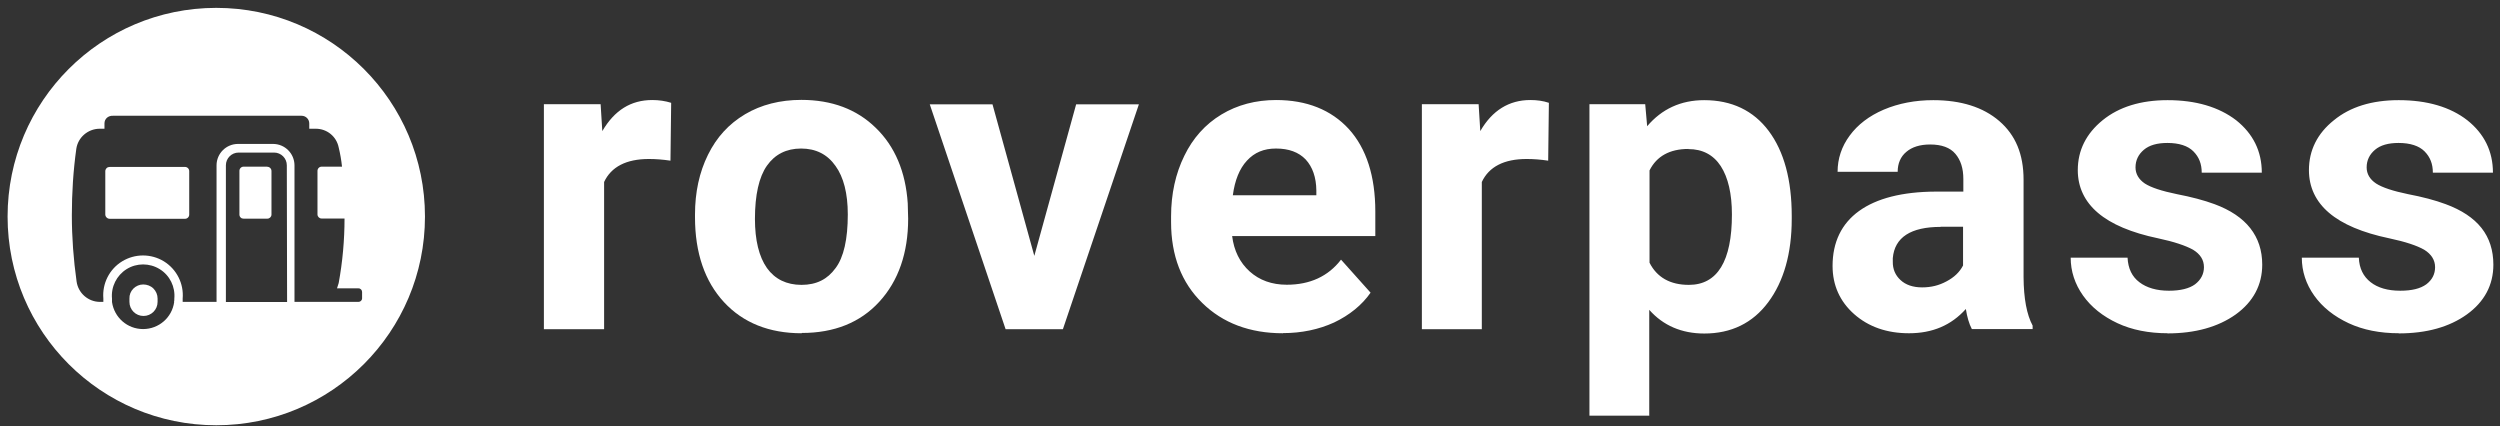 <svg width="176" height="30" viewBox="0 0 176 30" fill="none" xmlns="http://www.w3.org/2000/svg">
<rect x="0" y="0" width="176" height="30" fill="#333333" stroke="none"/>
<g clip-path="url(#clip0_1462_498)">
<path d="M42.52 23.176H38.29V7.336H42.284L42.402 9.23C43.265 7.758 44.414 7.042 45.925 7.042C46.396 7.042 46.838 7.11 47.25 7.238L47.201 11.311C46.671 11.232 46.161 11.193 45.68 11.193C44.09 11.193 43.03 11.743 42.529 12.812V23.166L42.52 23.176ZM74.828 23.176H70.794L65.456 7.346H69.872L72.816 18.014L75.76 7.346H80.177L74.828 23.176ZM56.397 10.457C55.357 10.457 54.552 10.869 53.992 11.664C53.433 12.459 53.148 13.725 53.148 15.413C53.148 16.905 53.433 18.073 53.992 18.868C54.552 19.653 55.376 20.055 56.426 20.055C57.477 20.055 58.252 19.663 58.821 18.878C59.4 18.112 59.685 16.836 59.685 15.099C59.685 13.617 59.39 12.469 58.821 11.684C58.252 10.869 57.437 10.457 56.397 10.457ZM56.436 23.461C54.149 23.461 52.314 22.725 50.97 21.272C49.615 19.81 48.928 17.798 48.928 15.295V15.099C48.928 13.539 49.233 12.125 49.841 10.899C50.449 9.662 51.303 8.73 52.452 8.043C53.58 7.375 54.915 7.032 56.416 7.032C58.556 7.032 60.313 7.689 61.648 8.995C63.002 10.3 63.758 12.096 63.905 14.314L63.934 15.403C63.934 17.808 63.247 19.78 61.903 21.243C60.568 22.705 58.733 23.441 56.446 23.441L56.436 23.461Z" fill="white"/>
<path d="M104.32 23.176H100.1V7.336H104.095L104.212 9.23C105.047 7.778 106.234 7.042 107.736 7.042C108.207 7.042 108.629 7.1 109.041 7.238L108.992 11.311C108.472 11.232 107.961 11.193 107.471 11.193C105.881 11.193 104.821 11.742 104.32 12.812V23.166V23.176ZM89.825 10.457C88.981 10.457 88.313 10.732 87.783 11.311C87.263 11.87 86.93 12.694 86.792 13.745H92.671V13.411C92.661 12.488 92.406 11.752 91.915 11.222C91.424 10.712 90.728 10.457 89.835 10.457H89.825ZM90.315 23.461C87.989 23.461 86.085 22.744 84.643 21.331C83.18 19.908 82.444 17.994 82.444 15.639V15.227C82.444 13.656 82.758 12.223 83.377 10.967C83.975 9.731 84.849 8.749 85.987 8.062C87.106 7.385 88.402 7.042 89.835 7.042C91.994 7.042 93.711 7.729 94.957 9.083C96.194 10.447 96.822 12.4 96.822 14.893V16.62H86.743C86.871 17.651 87.283 18.485 87.98 19.113C88.667 19.731 89.54 20.045 90.59 20.045C92.219 20.045 93.505 19.457 94.408 18.279L96.489 20.605C95.88 21.478 95.007 22.185 93.917 22.705C92.838 23.196 91.63 23.451 90.325 23.451L90.315 23.461ZM136.629 15.973C134.519 15.973 133.38 16.709 133.253 18.171V18.416C133.243 18.946 133.43 19.378 133.793 19.712C134.156 20.055 134.676 20.232 135.314 20.232C135.952 20.232 136.501 20.095 137.031 19.81C137.571 19.525 137.954 19.162 138.199 18.691V15.963H136.619L136.629 15.973ZM134.391 23.461C132.841 23.461 131.545 23.009 130.534 22.116C129.523 21.223 129.013 20.075 129.013 18.721C129.013 17.052 129.641 15.747 130.878 14.854C132.114 13.961 133.93 13.499 136.266 13.489H138.219V12.596C138.219 11.851 138.032 11.271 137.659 10.83C137.287 10.388 136.688 10.172 135.883 10.172C135.167 10.172 134.607 10.349 134.205 10.692C133.802 11.026 133.596 11.507 133.596 12.096H129.366C129.366 11.173 129.651 10.31 130.22 9.544C130.78 8.779 131.584 8.16 132.615 7.719C133.655 7.277 134.833 7.051 136.099 7.051C138.052 7.051 139.613 7.542 140.751 8.523C141.899 9.515 142.459 10.859 142.459 12.655V19.515C142.468 21.007 142.684 22.155 143.097 22.921V23.166H138.818C138.621 22.793 138.484 22.312 138.396 21.753C137.365 22.901 136.05 23.461 134.391 23.461ZM152.607 23.461C151.272 23.461 150.084 23.225 149.074 22.754C148.043 22.273 147.228 21.625 146.649 20.811C146.07 19.996 145.776 19.093 145.776 18.142H149.78C149.819 18.907 150.094 19.476 150.614 19.869C151.125 20.261 151.831 20.467 152.695 20.467C153.51 20.467 154.128 20.31 154.53 20.016C154.942 19.702 155.158 19.29 155.158 18.809C155.158 18.299 154.903 17.896 154.393 17.582C153.863 17.288 153.038 17.013 151.929 16.777C150.055 16.385 148.632 15.786 147.69 14.981C146.757 14.186 146.276 13.175 146.276 11.978C146.276 10.585 146.865 9.407 148.023 8.465C149.181 7.522 150.722 7.051 152.597 7.051C154.589 7.051 156.208 7.532 157.425 8.465C158.623 9.417 159.231 10.653 159.231 12.155H155.001C155.001 11.546 154.815 11.056 154.412 10.653C154.03 10.27 153.411 10.064 152.587 10.064C151.861 10.064 151.311 10.221 150.928 10.545C150.546 10.869 150.34 11.281 150.34 11.782C150.34 12.243 150.565 12.626 150.997 12.92C151.439 13.205 152.194 13.45 153.245 13.666C154.265 13.862 155.158 14.098 155.904 14.373C158.132 15.197 159.261 16.63 159.261 18.632C159.261 20.055 158.633 21.243 157.396 22.136C156.159 23.019 154.54 23.471 152.587 23.471L152.607 23.461ZM168.889 23.461C167.544 23.461 166.356 23.225 165.346 22.754C164.315 22.273 163.5 21.625 162.921 20.811C162.342 19.996 162.048 19.093 162.048 18.142H166.062C166.091 18.887 166.376 19.466 166.896 19.869C167.397 20.261 168.094 20.467 168.977 20.467C169.791 20.467 170.39 20.32 170.812 20.016C171.224 19.702 171.43 19.299 171.43 18.809C171.43 18.318 171.175 17.896 170.665 17.582C170.155 17.288 169.32 17.013 168.202 16.777C166.327 16.385 164.904 15.786 163.962 14.981C163.029 14.186 162.549 13.175 162.549 11.978C162.549 10.585 163.137 9.397 164.305 8.465C165.454 7.522 166.985 7.051 168.869 7.051C170.871 7.051 172.5 7.532 173.698 8.465C174.895 9.417 175.503 10.653 175.503 12.155H171.273C171.273 11.546 171.087 11.056 170.685 10.653C170.302 10.27 169.683 10.064 168.859 10.064C168.133 10.064 167.583 10.221 167.2 10.545C166.818 10.869 166.612 11.281 166.612 11.782C166.612 12.243 166.837 12.626 167.279 12.92C167.721 13.205 168.476 13.45 169.517 13.666C170.547 13.862 171.44 14.098 172.176 14.373C173.295 14.785 174.139 15.344 174.699 16.051C175.258 16.758 175.533 17.631 175.533 18.632C175.533 20.065 174.905 21.243 173.668 22.136C172.441 23.019 170.832 23.471 168.879 23.471L168.889 23.461ZM118.865 10.486C117.55 10.486 116.627 10.997 116.127 11.998V18.495C116.647 19.525 117.579 20.055 118.895 20.055C120.907 20.055 121.927 18.387 121.927 15.099C121.927 13.646 121.662 12.498 121.142 11.694C120.622 10.899 119.856 10.496 118.865 10.496V10.486ZM116.127 29.261H111.897V7.336H115.823L115.96 8.887C116.991 7.67 118.335 7.051 119.974 7.051C121.908 7.051 123.439 7.778 124.518 9.22C125.598 10.663 126.138 12.675 126.138 15.197V15.413C126.138 17.837 125.578 19.81 124.479 21.282C123.39 22.744 121.878 23.48 119.984 23.48C118.394 23.48 117.089 22.921 116.107 21.812V29.281L116.127 29.261Z" fill="white"/>
<path d="M25.491 20.997C25.491 21.145 25.374 21.253 25.236 21.253H20.732V11.625C20.722 10.81 20.064 10.143 19.24 10.133H16.737C15.922 10.143 15.255 10.8 15.245 11.625V21.253H12.86V21.017C12.949 19.967 12.438 18.956 11.536 18.397C10.633 17.847 9.504 17.847 8.601 18.397C7.698 18.946 7.188 19.967 7.276 21.017V21.253H7.041C6.216 21.253 5.51 20.644 5.392 19.82C5.176 18.279 5.058 16.718 5.058 15.158C5.058 13.588 5.156 12.027 5.372 10.476C5.49 9.672 6.187 9.073 7.001 9.063H7.355V8.69C7.355 8.533 7.413 8.396 7.531 8.288C7.649 8.19 7.796 8.141 7.953 8.15H21.232C21.526 8.15 21.772 8.386 21.772 8.69V9.063H22.233C23.018 9.063 23.686 9.603 23.843 10.378C23.951 10.82 24.029 11.271 24.078 11.733H22.645C22.478 11.733 22.351 11.87 22.351 12.027V15.109C22.361 15.266 22.488 15.384 22.645 15.384H24.255C24.255 16.905 24.117 18.426 23.843 19.928L23.725 20.3H25.236C25.384 20.3 25.491 20.418 25.491 20.556V20.997ZM20.211 21.262H15.903V11.634C15.903 11.144 16.305 10.741 16.796 10.741H19.299C19.789 10.741 20.192 11.144 20.192 11.634L20.211 21.262ZM12.262 21.262C12.114 22.352 11.182 23.166 10.073 23.166C8.964 23.166 8.042 22.352 7.885 21.262V21.027C7.806 20.193 8.208 19.388 8.915 18.946C9.622 18.505 10.525 18.505 11.241 18.946C11.957 19.388 12.35 20.193 12.272 21.027C12.272 21.105 12.272 21.184 12.252 21.262H12.262ZM15.226 0.554C7.109 0.554 0.534 7.13 0.534 15.246C0.534 23.363 7.109 29.938 15.226 29.938C23.342 29.938 29.918 23.363 29.918 15.246C29.918 7.13 23.342 0.554 15.226 0.554Z" fill="white"/>
<path d="M10.083 20.026C9.818 20.026 9.573 20.134 9.386 20.32C9.2 20.507 9.102 20.762 9.112 21.017C9.112 21.096 9.112 21.174 9.112 21.253C9.112 21.802 9.553 22.244 10.103 22.244C10.652 22.244 11.094 21.802 11.094 21.253C11.094 21.174 11.094 21.096 11.094 21.017C11.094 20.752 10.986 20.497 10.8 20.311C10.613 20.124 10.348 20.026 10.083 20.026Z" fill="white"/>
<path d="M13.037 11.752H7.737C7.658 11.752 7.57 11.772 7.511 11.831C7.452 11.89 7.413 11.968 7.413 12.047V15.109C7.423 15.275 7.56 15.403 7.727 15.403H13.027C13.194 15.403 13.321 15.266 13.321 15.109V12.047C13.321 11.88 13.184 11.752 13.027 11.752H13.037Z" fill="white"/>
<path d="M18.817 11.733H17.149C16.982 11.733 16.855 11.87 16.855 12.027V15.109C16.855 15.187 16.884 15.256 16.943 15.315C17.002 15.374 17.07 15.393 17.149 15.393H18.817C18.974 15.393 19.102 15.276 19.112 15.119V12.037C19.112 11.87 18.974 11.742 18.817 11.742V11.733Z" fill="white"/>
</g>
<defs>
<clipPath id="clip0_1462_498">
<rect width="175.018" height="29.384" fill="white" transform="translate(0.534 0.554)"/>
</clipPath>
</defs>
</svg>
